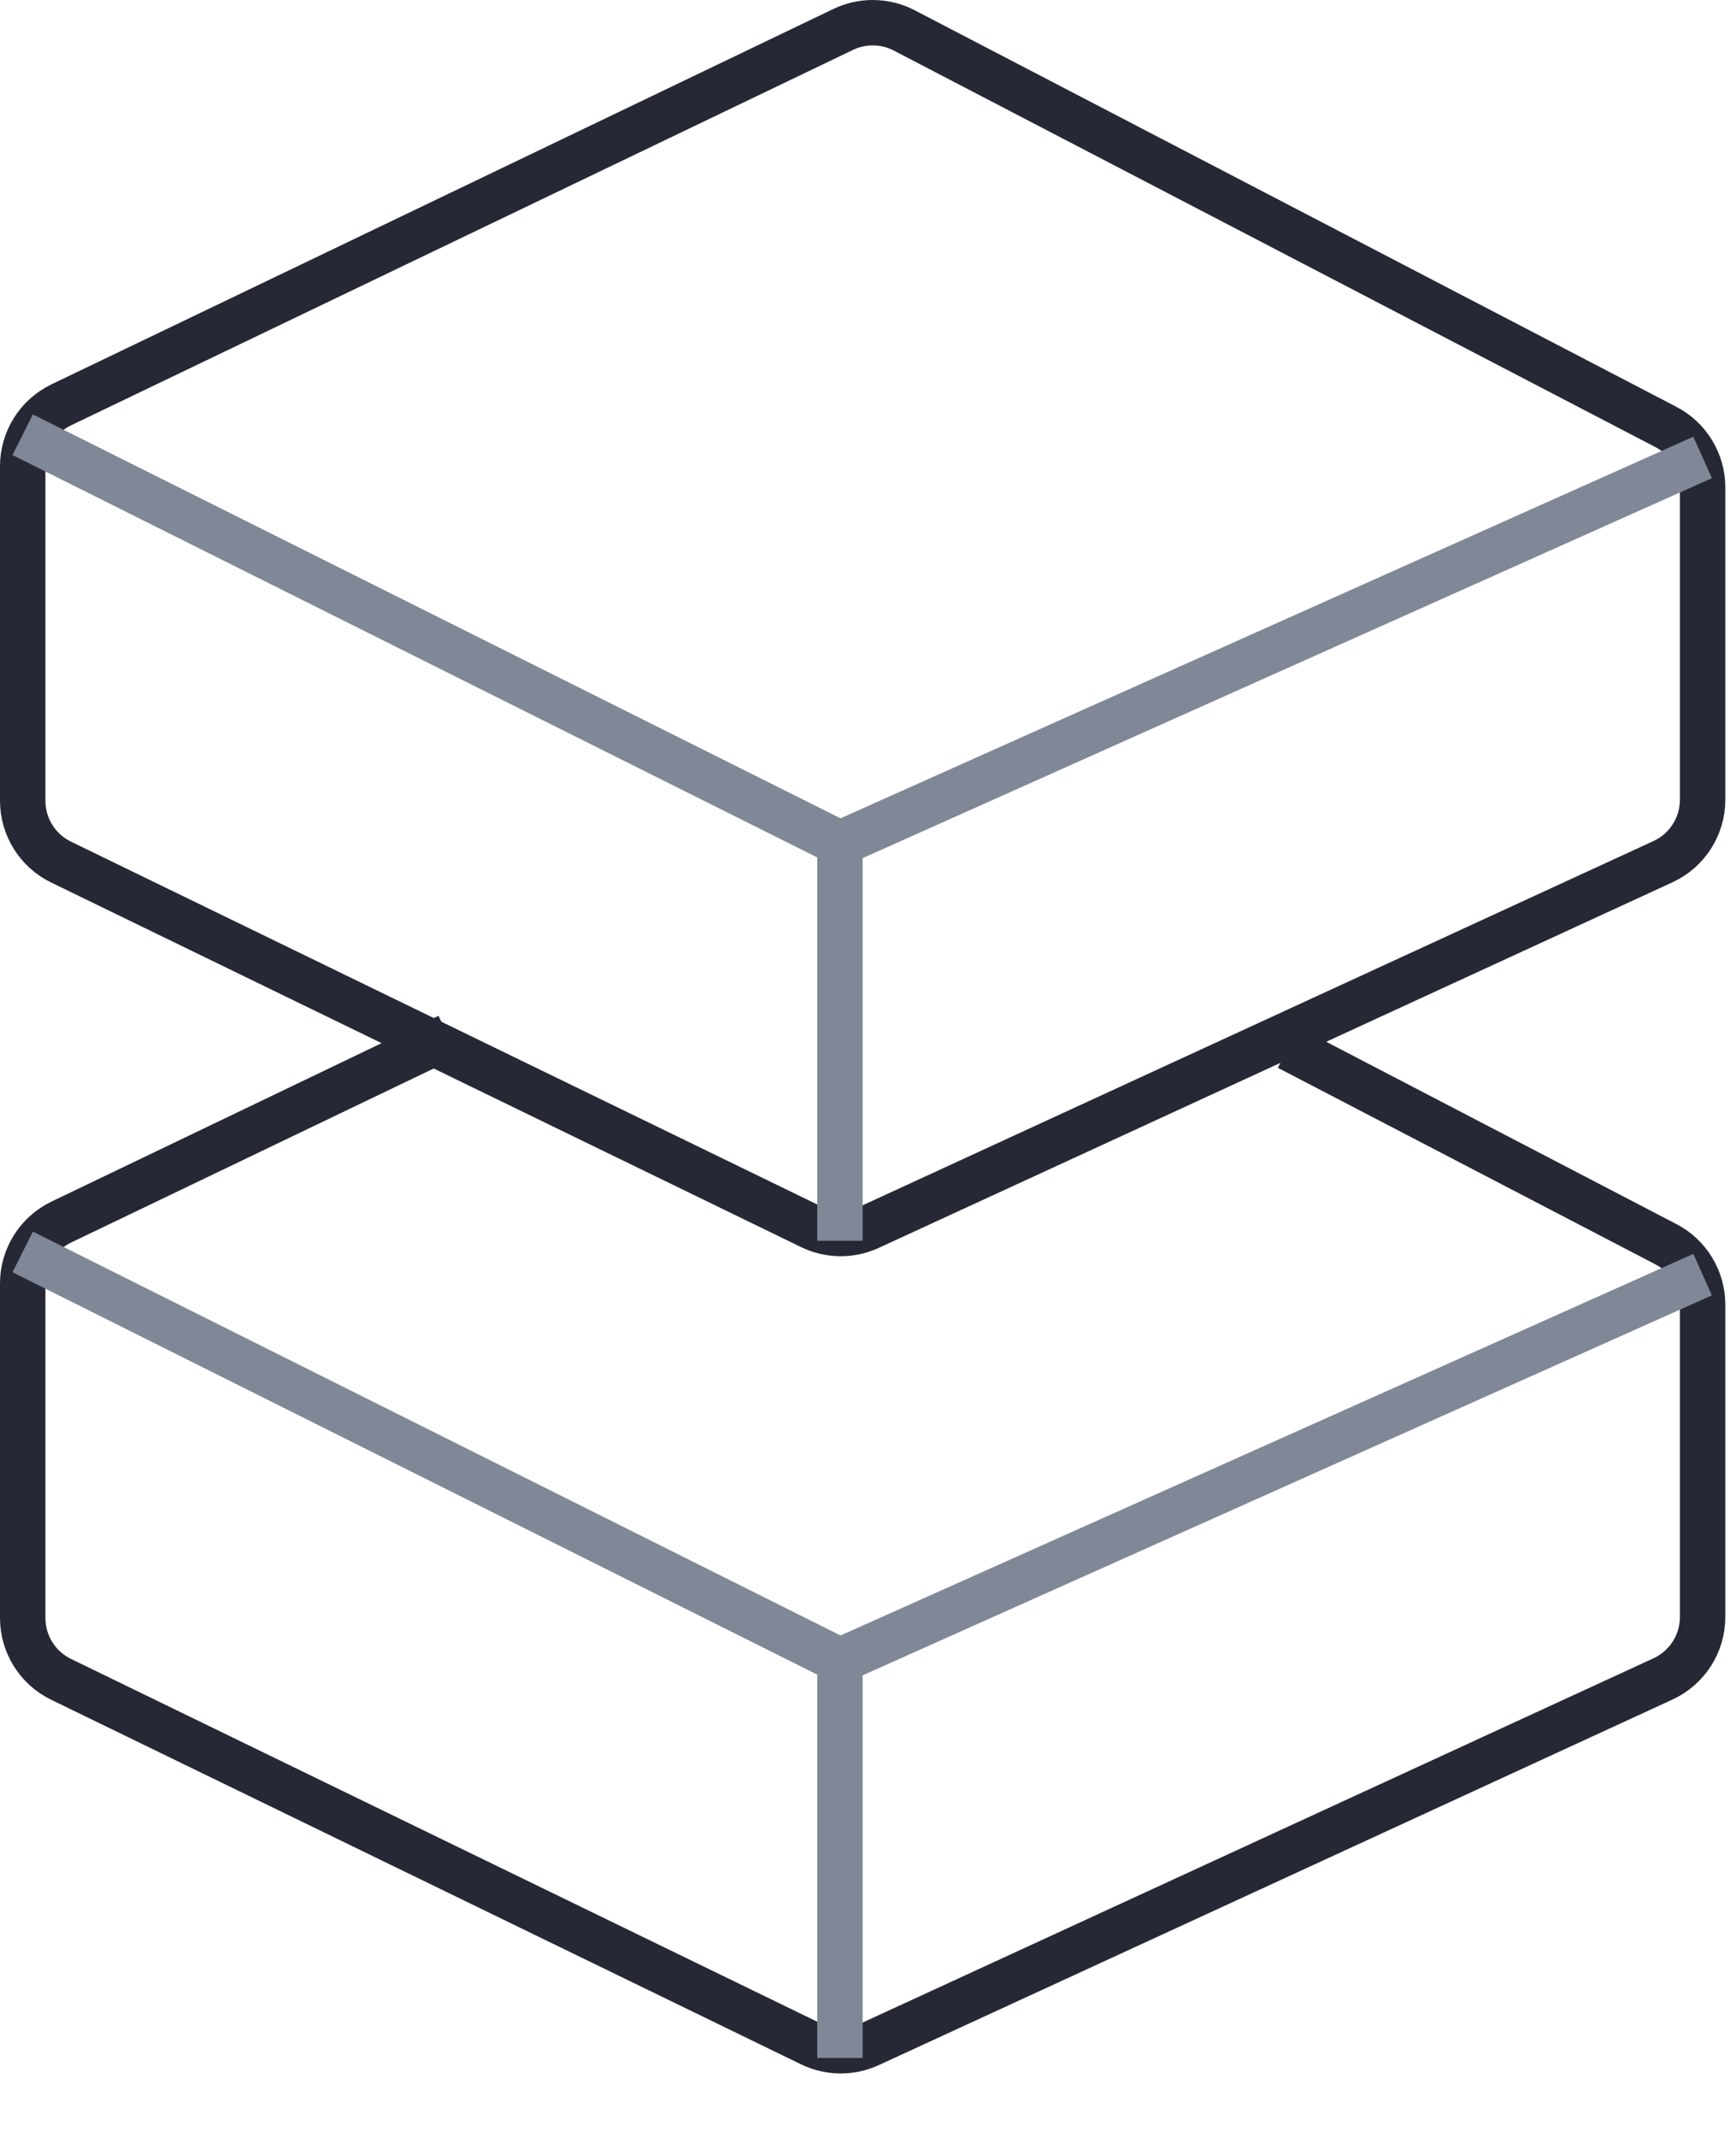 <svg width="26" height="32" viewBox="0 0 26 32" fill="none" xmlns="http://www.w3.org/2000/svg">
<path d="M12.146 18.369L0.914 12.909C0.563 12.738 0.34 12.382 0.34 11.991V6.982C0.34 6.589 0.565 6.232 0.918 6.062L12.63 0.44C12.919 0.302 13.258 0.307 13.542 0.455L24.951 6.394C25.288 6.57 25.5 6.918 25.5 7.299V11.976C25.5 12.375 25.268 12.736 24.907 12.903L13.018 18.378C12.741 18.506 12.421 18.502 12.146 18.369Z" stroke="#272835" stroke-width="0.68"/>
<path d="M12.58 18.58V12.63M12.58 12.63L0.34 6.51M12.58 12.63L25.5 6.85" stroke="#808897" stroke-width="0.68"/>
<path d="M19.295 15.688L24.951 18.632C25.288 18.807 25.5 19.156 25.5 19.537V24.214C25.5 24.613 25.268 24.974 24.907 25.141L13.018 30.616C12.741 30.744 12.421 30.74 12.146 30.607L0.914 25.147C0.563 24.976 0.34 24.62 0.34 24.229V19.219C0.34 18.827 0.565 18.47 0.918 18.3L6.715 15.518" stroke="#272835" stroke-width="0.68"/>
<path d="M12.58 30.817V24.867M12.58 24.867L0.34 18.747M12.58 24.867L25.5 19.087" stroke="#808897" stroke-width="0.68"/>
</svg>

